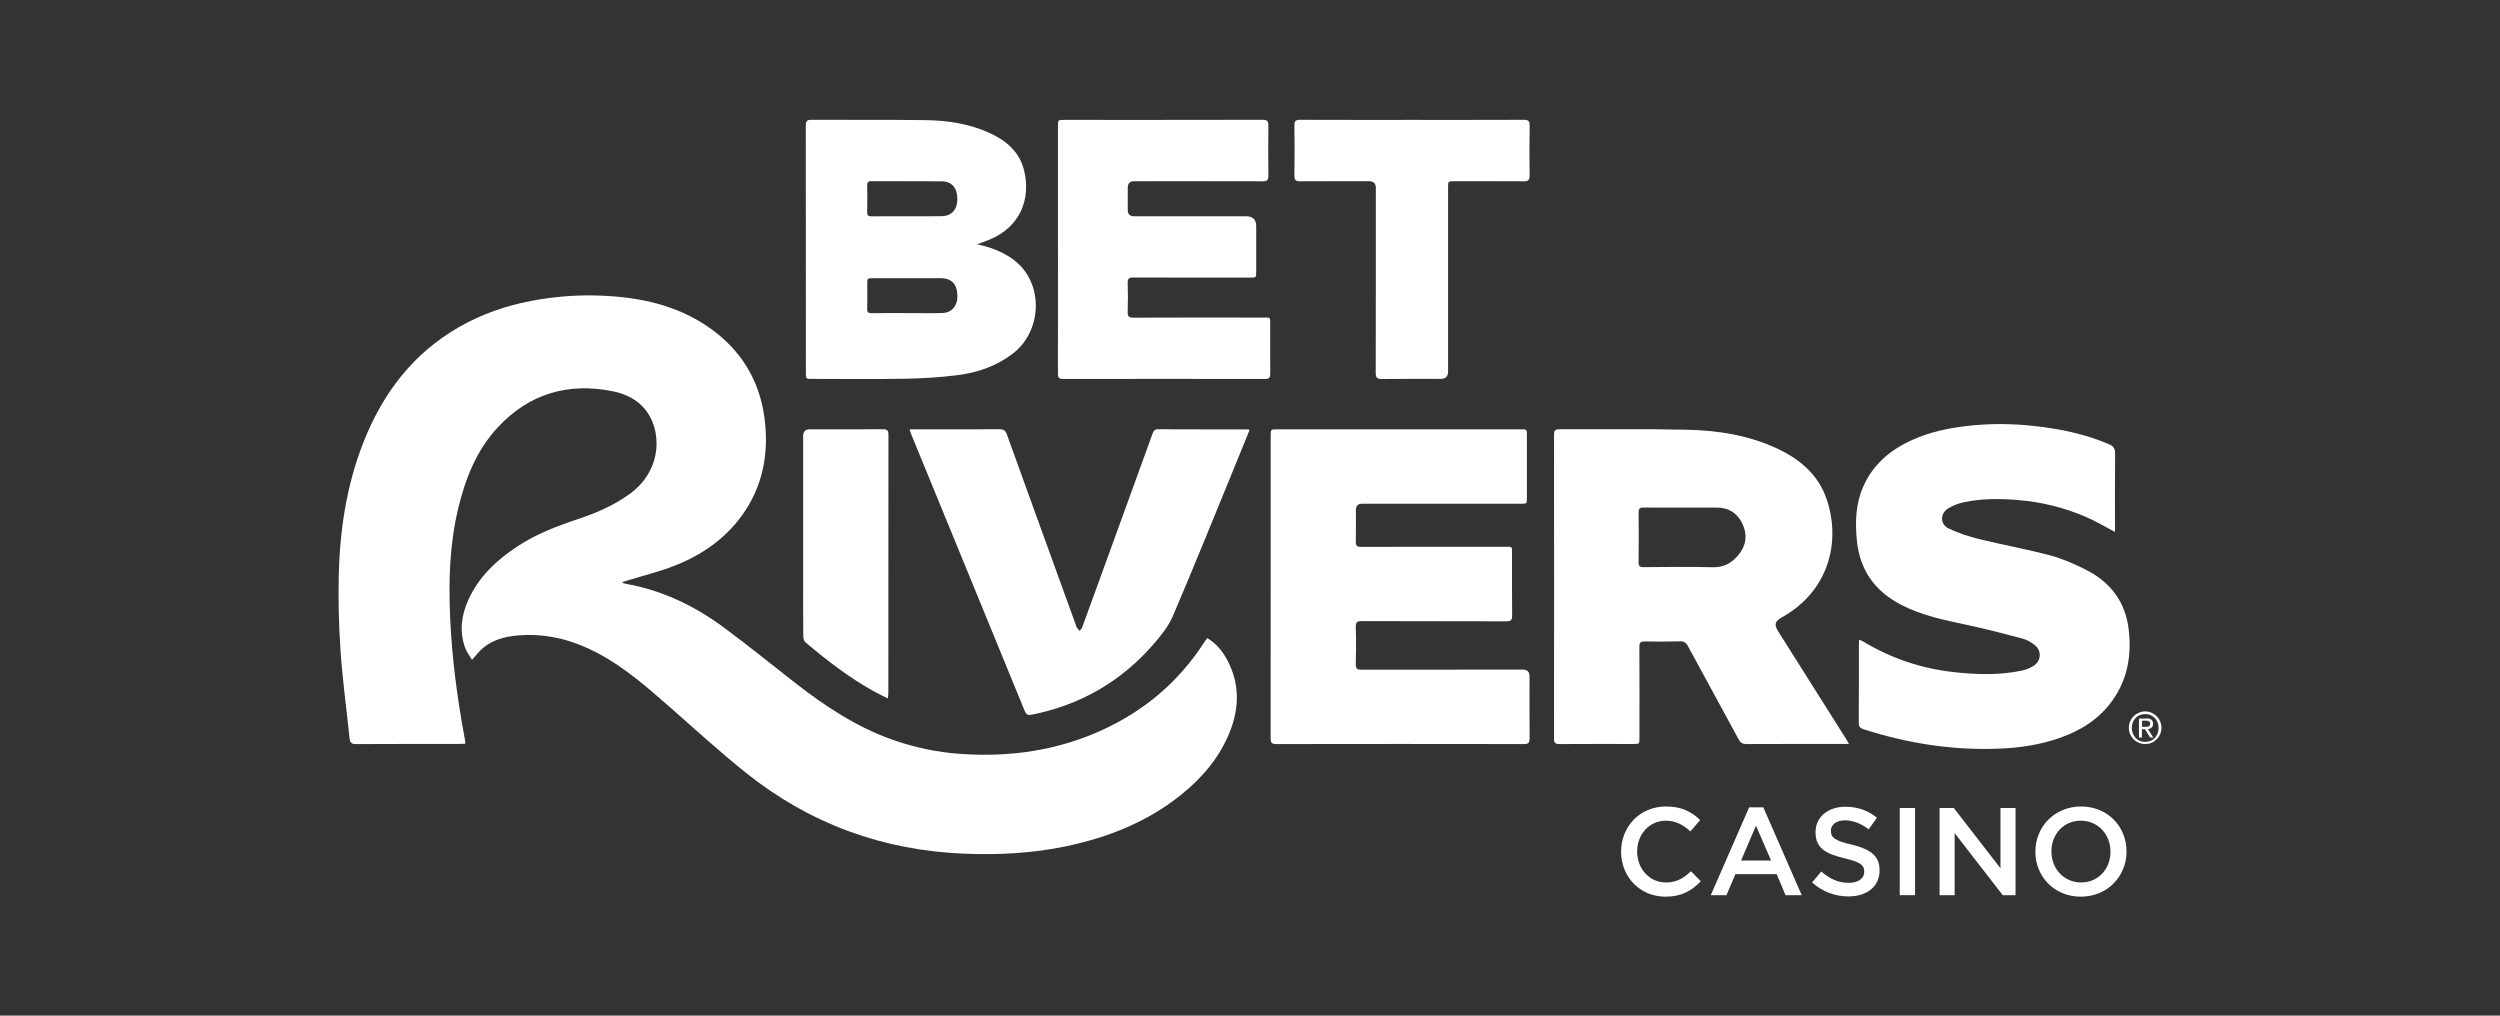 <?xml version="1.0" encoding="UTF-8"?> <svg xmlns="http://www.w3.org/2000/svg" xmlns:xlink="http://www.w3.org/1999/xlink" width="1920px" height="780px" viewBox="0 0 1920 780" version="1.1"><rect x="0" y="0" width="1920" height="780" fill="#333333" stroke="none"/><title>BetRivers_Casino_logo_stacked_White_1920_1080</title><g id="BetRivers_Casino_logo_stacked_White_1920_1080" stroke="none" stroke-width="1" fill="none" fill-rule="evenodd"><g id="Group" transform="translate(260, 92)" fill="#FFFFFF" fill-rule="nonzero"><g><g transform="translate(985.009, 527.383)"><path d="M0,34.817 L0,34.626 C0,15.594 14.257,0 34.435,0 C46.864,0 54.326,4.298 60.738,10.423 L53.18,19.127 C47.723,14.148 42.089,10.901 34.339,10.901 C21.72,10.901 12.333,21.324 12.333,34.435 L12.333,34.626 C12.333,47.737 21.61,58.351 34.435,58.351 C42.662,58.351 47.928,55.104 53.658,49.742 L61.216,57.396 C54.231,64.668 46.577,69.252 34.053,69.252 C14.448,69.252 0,54.04 0,34.817 L0,34.817 Z" id="Path"></path><path d="M98.338,0.669 L109.239,0.669 L138.708,68.106 L126.266,68.106 L119.471,51.939 L87.806,51.939 L80.916,68.106 L68.87,68.106 L98.325,0.669 L98.338,0.669 Z M115.174,41.516 L103.605,14.734 L92.131,41.516 L115.187,41.516 L115.174,41.516 Z" id="Shape"></path><path d="M146.648,58.351 L153.729,49.933 C160.141,55.486 166.649,58.637 174.875,58.637 C182.147,58.637 186.731,55.199 186.731,50.22 L186.731,50.029 C186.731,45.254 184.057,42.662 171.615,39.796 C157.358,36.358 149.322,32.143 149.322,19.81 L149.322,19.619 C149.322,8.145 158.886,0.205 172.188,0.205 C181.942,0.205 189.692,3.165 196.486,8.622 L190.169,17.518 C184.139,13.029 178.122,10.628 171.997,10.628 C165.107,10.628 161.096,14.161 161.096,18.568 L161.096,18.759 C161.096,23.93 164.152,26.222 177.072,29.278 C191.233,32.716 198.505,37.791 198.505,48.883 L198.505,49.074 C198.505,61.612 188.655,69.061 174.589,69.061 C164.357,69.061 154.697,65.527 146.662,58.351 L146.648,58.351 Z" id="Path"></path><polygon id="Path" points="213.99 1.146 225.75 1.146 225.75 68.106 213.99 68.106"></polygon><polygon id="Path" points="244.591 1.146 255.492 1.146 291.359 47.45 291.359 1.146 302.928 1.146 302.928 68.106 293.078 68.106 256.16 20.464 256.16 68.106 244.591 68.106"></polygon><path d="M318.154,34.817 L318.154,34.626 C318.154,15.785 332.697,0 353.257,0 C373.817,0 388.169,15.594 388.169,34.435 L388.169,34.626 C388.169,53.467 373.626,69.252 353.066,69.252 C332.506,69.252 318.154,53.658 318.154,34.817 Z M375.836,34.817 L375.836,34.626 C375.836,21.61 366.368,10.901 353.066,10.901 C339.764,10.901 330.487,21.419 330.487,34.435 L330.487,34.626 C330.487,47.641 339.955,58.351 353.257,58.351 C366.559,58.351 375.836,47.832 375.836,34.817 Z" id="Shape"></path></g><g transform="translate(0, 0)"><path d="M102.5,414.76 C100.686,411.65 98.408,408.785 97.221,405.51 C92.637,392.836 94.369,380.339 99.813,368.402 C107.767,350.966 121.178,338.36 136.908,327.923 C151.492,318.236 167.618,312.056 184.126,306.572 C198.26,301.865 211.89,295.958 224.046,287.049 C241.863,273.979 247.389,253.637 242.573,236.433 C238.098,220.444 226.16,211.644 210.689,208.506 C176.445,201.589 146.526,210.239 122.419,236.079 C105.925,253.76 97.398,275.548 91.859,298.686 C85.297,326.04 84.492,353.886 85.679,381.772 C87.043,413.614 91.3,445.171 97.139,476.508 C97.289,477.286 97.262,478.091 97.33,479.182 C95.856,479.251 94.574,479.36 93.305,479.36 C66.701,479.36 40.098,479.292 13.507,479.455 C9.947,479.483 8.801,478.282 8.46,474.967 C6.168,452.688 3.084,430.463 1.556,408.144 C0.192,388.252 -0.327,368.224 0.206,348.306 C1.215,311.279 7.191,275.057 21.98,240.758 C37.997,203.622 62.745,174.331 99.103,155.612 C116.675,146.567 135.38,140.987 154.835,137.877 C170.265,135.407 185.818,134.425 201.426,135.039 C231.385,136.226 260.008,142.242 285.043,159.869 C309,176.745 323.257,199.897 327.104,228.875 C330.706,255.997 326.027,281.619 309.56,304.212 C296.503,322.125 278.822,334.24 258.535,342.289 C246.638,347.009 234.087,350.052 221.822,353.845 C220.635,354.213 219.448,354.554 218.275,354.909 C218.275,355.209 218.261,355.509 218.247,355.823 C219.393,356.068 220.539,356.355 221.685,356.56 C248.93,361.566 273.297,373.286 295.398,389.548 C314.048,403.259 332.002,417.898 350.257,432.128 C373.354,450.15 397.57,466.263 425.443,476.113 C442.21,482.034 459.441,485.69 477.204,486.959 C515.186,489.687 551.858,484.558 586.662,468.582 C619.023,453.725 645.217,431.609 664.617,401.622 C665.368,400.449 666.214,399.344 667.128,398.034 C674.304,402.304 679.106,408.348 682.749,415.32 C692.135,433.247 691.849,451.61 684.495,470.069 C676.719,489.565 663.594,505.036 647.468,518.078 C621.26,539.293 590.85,551.244 558.175,558.052 C532.704,563.359 506.905,564.656 481.011,563.646 C418.28,561.204 361.989,540.78 312.943,501.557 C293.12,485.704 274.347,468.555 255.261,451.787 C237.497,436.18 219.775,420.545 198.683,409.412 C180.797,399.985 161.834,394.773 141.533,395.769 C130.387,396.315 119.418,398.362 110.536,406.002 C107.808,408.362 105.611,411.336 102.5,414.774 L102.5,414.76 Z" id="Path"></path><path d="M1160.034,479.36 L1155.75,479.36 C1130.934,479.36 1106.103,479.305 1081.287,479.428 C1078.285,479.442 1076.703,478.473 1075.27,475.826 C1062.364,451.937 1049.253,428.158 1036.361,404.269 C1034.86,401.472 1033.223,400.463 1030.058,400.544 C1021.081,400.79 1012.09,400.831 1003.113,400.626 C999.688,400.544 999.02,401.786 999.047,404.91 C999.156,428.199 999.115,451.487 999.102,474.762 C999.102,479.36 999.102,479.373 994.422,479.373 C975.513,479.373 956.59,479.305 937.681,479.442 C934.461,479.469 933.479,478.568 933.479,475.294 C933.561,397.516 933.561,319.737 933.479,241.959 C933.479,238.834 934.202,237.661 937.586,237.675 C970.097,237.825 1002.608,237.334 1035.092,238.016 C1059.376,238.521 1083.292,242.232 1105.558,252.819 C1122.912,261.072 1136.8,273.051 1143.035,291.824 C1153.949,324.731 1144.208,362.126 1108.655,382.017 C1102.911,385.237 1102.365,387.679 1105.858,393.205 C1123.198,420.654 1140.525,448.117 1157.851,475.581 C1158.465,476.549 1158.997,477.573 1160.007,479.36 L1160.034,479.36 Z M1031.313,297.827 C1021.626,297.827 1011.94,297.922 1002.253,297.772 C999.265,297.717 998.42,298.768 998.447,301.66 C998.57,314.294 998.597,326.941 998.433,339.574 C998.392,342.671 999.238,343.599 1002.403,343.571 C1020.003,343.421 1037.602,343.189 1055.202,343.64 C1063.456,343.844 1069.581,340.747 1074.656,334.785 C1080.823,327.568 1082.324,319.396 1078.395,310.733 C1074.547,302.247 1067.78,297.772 1058.244,297.813 C1049.267,297.868 1040.29,297.813 1031.313,297.813 L1031.313,297.827 Z" id="Shape"></path><path d="M715.888,358.592 C715.888,319.942 715.888,281.291 715.888,242.641 C715.888,237.743 715.901,237.743 720.717,237.743 C783.134,237.743 845.537,237.743 907.953,237.743 C912.646,237.743 912.66,237.743 912.66,242.327 C912.66,258.289 912.66,274.238 912.66,290.2 C912.66,294.866 912.646,294.88 908.035,294.88 C867.379,294.88 826.709,294.88 786.053,294.88 C782.897,294.88 781.319,296.494 781.319,299.723 C781.319,307.759 781.456,315.808 781.251,323.83 C781.169,327.063 782.097,328.005 785.385,328.005 C822.03,327.896 858.675,327.923 895.306,327.95 C901.964,327.95 901.214,327.295 901.227,333.776 C901.255,349.383 901.132,364.977 901.323,380.585 C901.364,384.105 900.504,385.196 896.834,385.182 C859.834,385.046 822.835,385.142 785.849,385.019 C782.37,385.019 781.128,385.755 781.237,389.494 C781.524,399.057 781.469,408.648 781.251,418.212 C781.183,421.514 782.22,422.332 785.426,422.319 C826.791,422.223 868.17,422.25 909.536,422.25 C912.965,422.25 914.679,423.983 914.679,427.448 C914.679,443.288 914.597,459.127 914.748,474.967 C914.775,478.241 914.052,479.442 910.491,479.442 C847.024,479.332 783.543,479.332 720.076,479.442 C716.433,479.442 715.833,478.105 715.833,474.899 C715.915,436.125 715.888,397.366 715.888,358.592 L715.888,358.592 Z" id="Path"></path><path d="M1364.31,316.504 C1356.561,312.466 1349.658,308.332 1342.345,305.153 C1325.25,297.704 1307.323,293.365 1288.687,291.933 C1275.317,290.91 1262.015,290.882 1248.863,293.584 C1244.552,294.47 1240.173,296.053 1236.407,298.304 C1229.954,302.165 1229.75,310.515 1236.462,313.803 C1243.993,317.486 1252.192,320.092 1260.364,322.097 C1278.318,326.518 1296.573,329.765 1314.445,334.526 C1323.927,337.05 1333.15,341.116 1341.949,345.55 C1360.667,354.977 1372.278,370.025 1374.815,391.226 C1377.162,410.845 1374.119,429.399 1362.455,445.839 C1352.154,460.355 1337.734,469.278 1321.171,474.98 C1306.218,480.137 1290.761,482.361 1274.99,482.975 C1239.463,484.353 1204.96,478.896 1171.194,468.077 C1168.506,467.218 1167.51,466.031 1167.538,463.125 C1167.674,443.029 1167.606,422.933 1167.62,402.836 C1167.62,401.786 1167.715,400.735 1167.77,399.262 C1168.861,399.712 1169.721,399.958 1170.471,400.408 C1192.095,413.519 1215.547,421.459 1240.623,424.201 C1258.113,426.111 1275.699,426.698 1293.094,422.946 C1296.027,422.319 1298.988,421.077 1301.552,419.522 C1307.569,415.865 1308.292,408.157 1302.93,403.641 C1300.284,401.418 1297.037,399.439 1293.749,398.553 C1279.41,394.733 1265.03,390.994 1250.528,387.911 C1233.201,384.227 1215.888,380.721 1199.981,372.44 C1179.926,362.003 1168.315,345.891 1166.078,323.162 C1164.7,309.232 1165.096,295.562 1170.648,282.465 C1178.07,264.974 1191.522,253.61 1208.439,245.942 C1222.437,239.598 1237.294,236.57 1252.506,234.933 C1268.782,233.186 1285.031,233.323 1301.266,235.055 C1321.389,237.211 1341.103,241.167 1359.822,249.23 C1363.028,250.608 1364.446,252.382 1364.406,256.106 C1364.201,274.784 1364.31,293.461 1364.31,312.138 C1364.31,313.516 1364.31,314.894 1364.31,316.517 L1364.31,316.504 Z" id="Path"></path><path d="M516.823,106.32 C508.91,100.945 500.234,97.63 490.37,95.665 C493.958,94.315 497.055,93.237 500.056,91.982 C523.713,82.104 531.667,60.821 526.592,39.224 C523.208,24.817 513.003,16.086 500.138,10.192 C484.53,3.043 467.845,0.478 450.887,0.26 C421.705,-0.122 392.509,0.178 363.313,0 C359.602,-0.026 358.838,1.147 358.851,4.612 C358.947,67.847 358.92,131.082 358.92,194.304 C358.92,198.97 358.92,198.983 363.586,198.983 C387.338,198.983 411.104,199.297 434.856,198.874 C448.39,198.629 461.979,197.837 475.403,196.118 C490.874,194.14 505.459,189.147 518.065,179.392 C540.93,161.697 542.09,123.497 516.823,106.334 L516.823,106.32 Z M406.002,70.699 C406.165,63.973 406.124,57.247 406.002,50.521 C405.961,48.174 406.561,47.137 409.139,47.151 C427.189,47.246 445.252,47.11 463.302,47.26 C471.01,47.328 475.294,52.458 475.254,60.848 C475.226,68.966 470.874,73.891 463.234,74.028 C454.27,74.191 445.293,74.069 436.33,74.069 L436.33,74.096 C427.366,74.096 418.389,74.014 409.426,74.15 C406.807,74.191 405.92,73.359 405.974,70.712 L406.002,70.699 Z M475.267,136.635 C474.967,143.307 470.546,148.218 463.984,148.395 C454.789,148.641 445.58,148.464 436.371,148.464 C427.407,148.464 418.43,148.382 409.467,148.518 C406.888,148.559 405.92,147.85 406.002,145.148 C406.179,138.9 406.056,132.638 406.056,126.389 C406.056,121.696 406.056,121.682 410.613,121.682 C425.961,121.682 441.296,121.682 456.644,121.682 C459.564,121.682 462.538,121.437 465.403,121.873 C472.306,122.938 475.649,128.149 475.267,136.649 L475.267,136.635 Z" id="Shape"></path><path d="M699.748,238.057 C695.546,248.371 691.562,258.194 687.538,268.003 C672.039,305.753 656.827,343.64 640.756,381.144 C637.263,389.289 631.26,396.643 625.326,403.409 C600.427,431.759 569.321,449.577 532.213,456.903 C528.815,457.572 527.929,456.317 526.865,453.711 C503.085,395.647 479.251,337.596 455.416,279.545 C450.259,266.994 445.102,254.456 439.973,241.904 C439.495,240.731 439.14,239.517 438.526,237.729 L442.824,237.729 C464.448,237.729 486.086,237.798 507.71,237.661 C510.834,237.648 512.212,238.671 513.263,241.59 C530.848,290.405 548.57,339.165 566.252,387.952 C566.497,388.62 566.62,389.357 567.002,389.93 C567.589,390.831 568.353,391.622 569.049,392.468 C569.731,391.622 570.713,390.899 571.068,389.93 C576.798,374.323 582.46,358.688 588.135,343.067 C600.441,309.15 612.761,275.234 625.053,241.304 C625.817,239.189 626.526,237.661 629.378,237.675 C651.834,237.798 674.29,237.743 696.747,237.757 C697.552,237.757 698.356,237.92 699.762,238.07 L699.748,238.057 Z" id="Path"></path><path d="M552.5,99.417 C552.5,67.861 552.5,36.305 552.5,4.749 C552.5,0.096 552.513,0.083 557.138,0.083 C607.958,0.083 658.778,0.124 709.612,0.001 C713.268,0.001 714.182,1.079 714.128,4.599 C713.923,17.355 713.937,30.125 714.128,42.894 C714.182,46.387 712.995,47.26 709.666,47.246 C676.814,47.137 643.948,47.178 611.096,47.192 C607.776,47.192 606.116,48.861 606.116,52.199 C606.116,57.874 606.116,63.55 606.116,69.225 C606.116,72.472 607.704,74.096 610.878,74.096 C639.596,74.096 668.315,74.096 697.047,74.096 C702.195,74.096 704.769,76.652 704.769,81.763 C704.769,93.346 704.769,104.929 704.769,116.512 C704.769,121.178 704.769,121.191 700.185,121.191 C670.279,121.191 640.374,121.246 610.482,121.123 C607.153,121.123 605.939,121.901 606.062,125.407 C606.321,132.72 606.321,140.073 606.062,147.386 C605.925,150.933 606.894,151.983 610.564,151.97 C643.307,151.82 676.037,151.861 708.78,151.902 C716.502,151.902 715.451,150.878 715.492,158.723 C715.547,170.783 715.424,182.83 715.562,194.891 C715.601,197.878 714.851,199.052 711.631,199.038 C659.856,198.956 608.095,198.956 556.32,199.038 C552.977,199.038 552.486,197.646 552.486,194.795 C552.568,163.007 552.527,131.205 552.527,99.417 L552.5,99.417 Z" id="Path"></path><path d="M824.336,0.083 C852.931,0.083 881.54,0.137 910.136,0.014 C913.588,0.001 914.843,0.765 914.775,4.503 C914.529,17.259 914.584,30.029 914.747,42.785 C914.788,46.169 913.792,47.274 910.354,47.246 C892.509,47.096 874.664,47.178 856.819,47.178 C852.14,47.178 852.126,47.192 852.126,51.83 C852.126,98.981 852.126,146.131 852.126,193.294 C852.126,197.087 850.266,198.988 846.546,198.997 C831.416,198.997 816.286,198.902 801.17,199.066 C797.609,199.106 796.558,198.056 796.558,194.454 C796.668,147.058 796.64,99.676 796.64,52.281 C796.64,48.888 794.894,47.187 791.401,47.178 C773.788,47.178 756.189,47.11 738.576,47.246 C735.261,47.274 734.046,46.455 734.099,42.922 C734.306,30.043 734.306,17.164 734.099,4.285 C734.046,0.751 735.247,0.001 738.549,0.014 C767.144,0.137 795.74,0.083 824.349,0.083 L824.336,0.083 Z" id="Path"></path><path d="M421.909,444.447 C417.625,442.265 414.024,440.573 410.558,438.636 C391.813,428.171 374.937,415.074 358.565,401.308 C357.474,400.381 356.914,398.266 356.901,396.697 C356.778,380.503 356.832,364.322 356.832,348.128 C356.832,313.025 356.832,277.935 356.832,242.832 C356.832,239.439 358.474,237.738 361.758,237.729 C380.544,237.729 399.33,237.798 418.13,237.661 C421.445,237.634 422.332,238.725 422.319,241.918 C422.25,307.977 422.264,374.036 422.25,440.095 C422.25,441.241 422.087,442.374 421.909,444.461 L421.909,444.447 Z" id="Path"></path><path d="M1375.961,461.979 C1376.602,460.451 1377.489,459.182 1378.635,458.036 C1379.781,456.89 1381.173,456.003 1382.701,455.362 C1384.229,454.721 1385.88,454.339 1387.53,454.339 C1389.304,454.339 1390.832,454.721 1392.36,455.362 C1393.888,456.003 1395.157,456.89 1396.303,458.036 C1397.449,459.182 1398.336,460.451 1398.977,461.979 C1399.618,463.507 1400,465.157 1400,466.931 C1400,468.705 1399.618,470.369 1398.977,471.883 C1398.336,473.411 1397.449,474.68 1396.303,475.826 C1395.157,476.972 1393.888,477.859 1392.36,478.5 C1390.832,479.141 1389.181,479.387 1387.53,479.387 C1385.757,479.387 1384.229,479.128 1382.701,478.5 C1381.173,477.859 1379.781,476.972 1378.635,475.826 C1377.489,474.68 1376.602,473.411 1375.961,471.883 C1375.32,470.355 1374.938,468.705 1374.938,466.931 C1374.938,465.157 1375.32,463.493 1375.961,461.979 Z M1377.994,471.269 C1378.499,472.538 1379.263,473.684 1380.149,474.708 C1381.036,475.731 1382.182,476.358 1383.451,477 C1384.72,477.504 1386.125,477.764 1387.517,477.764 C1388.908,477.764 1390.313,477.504 1391.582,477 C1392.851,476.495 1393.874,475.731 1394.884,474.708 C1395.771,473.684 1396.535,472.675 1397.039,471.269 C1397.544,470.001 1397.803,468.595 1397.803,466.945 C1397.803,465.417 1397.544,464.025 1397.039,462.756 C1396.535,461.487 1395.771,460.341 1394.884,459.455 C1393.997,458.568 1392.851,457.804 1391.582,457.163 C1390.313,456.658 1389.045,456.399 1387.517,456.399 C1385.989,456.399 1384.72,456.658 1383.451,457.163 C1382.182,457.667 1381.036,458.431 1380.149,459.455 C1379.263,460.341 1378.499,461.487 1377.994,462.756 C1377.489,464.025 1377.23,465.43 1377.23,466.945 C1377.23,468.473 1377.489,470.001 1377.994,471.269 Z M1388.431,459.7 C1390.204,459.7 1391.487,460.082 1392.251,460.723 C1393.138,461.365 1393.52,462.497 1393.52,463.902 C1393.52,465.171 1393.138,466.194 1392.374,466.822 C1391.61,467.463 1390.723,467.845 1389.577,467.968 L1393.765,474.448 L1391.35,474.448 L1387.408,468.091 L1384.993,468.091 L1384.993,474.448 L1382.701,474.448 L1382.701,459.823 L1388.417,459.823 L1388.417,459.7 L1388.431,459.7 Z M1387.408,466.181 L1388.799,466.181 C1389.304,466.181 1389.686,466.058 1390.068,465.921 C1390.45,465.799 1390.709,465.539 1390.955,465.157 C1391.2,464.775 1391.337,464.393 1391.337,463.766 C1391.337,463.261 1391.214,462.879 1391.078,462.62 C1390.941,462.361 1390.696,462.115 1390.313,461.979 C1390.054,461.856 1389.672,461.719 1389.29,461.597 C1388.908,461.597 1388.526,461.474 1388.144,461.474 L1385.088,461.474 L1385.088,466.181 L1387.38,466.181 L1387.408,466.181 Z" id="Shape"></path></g></g></g></g></svg> 